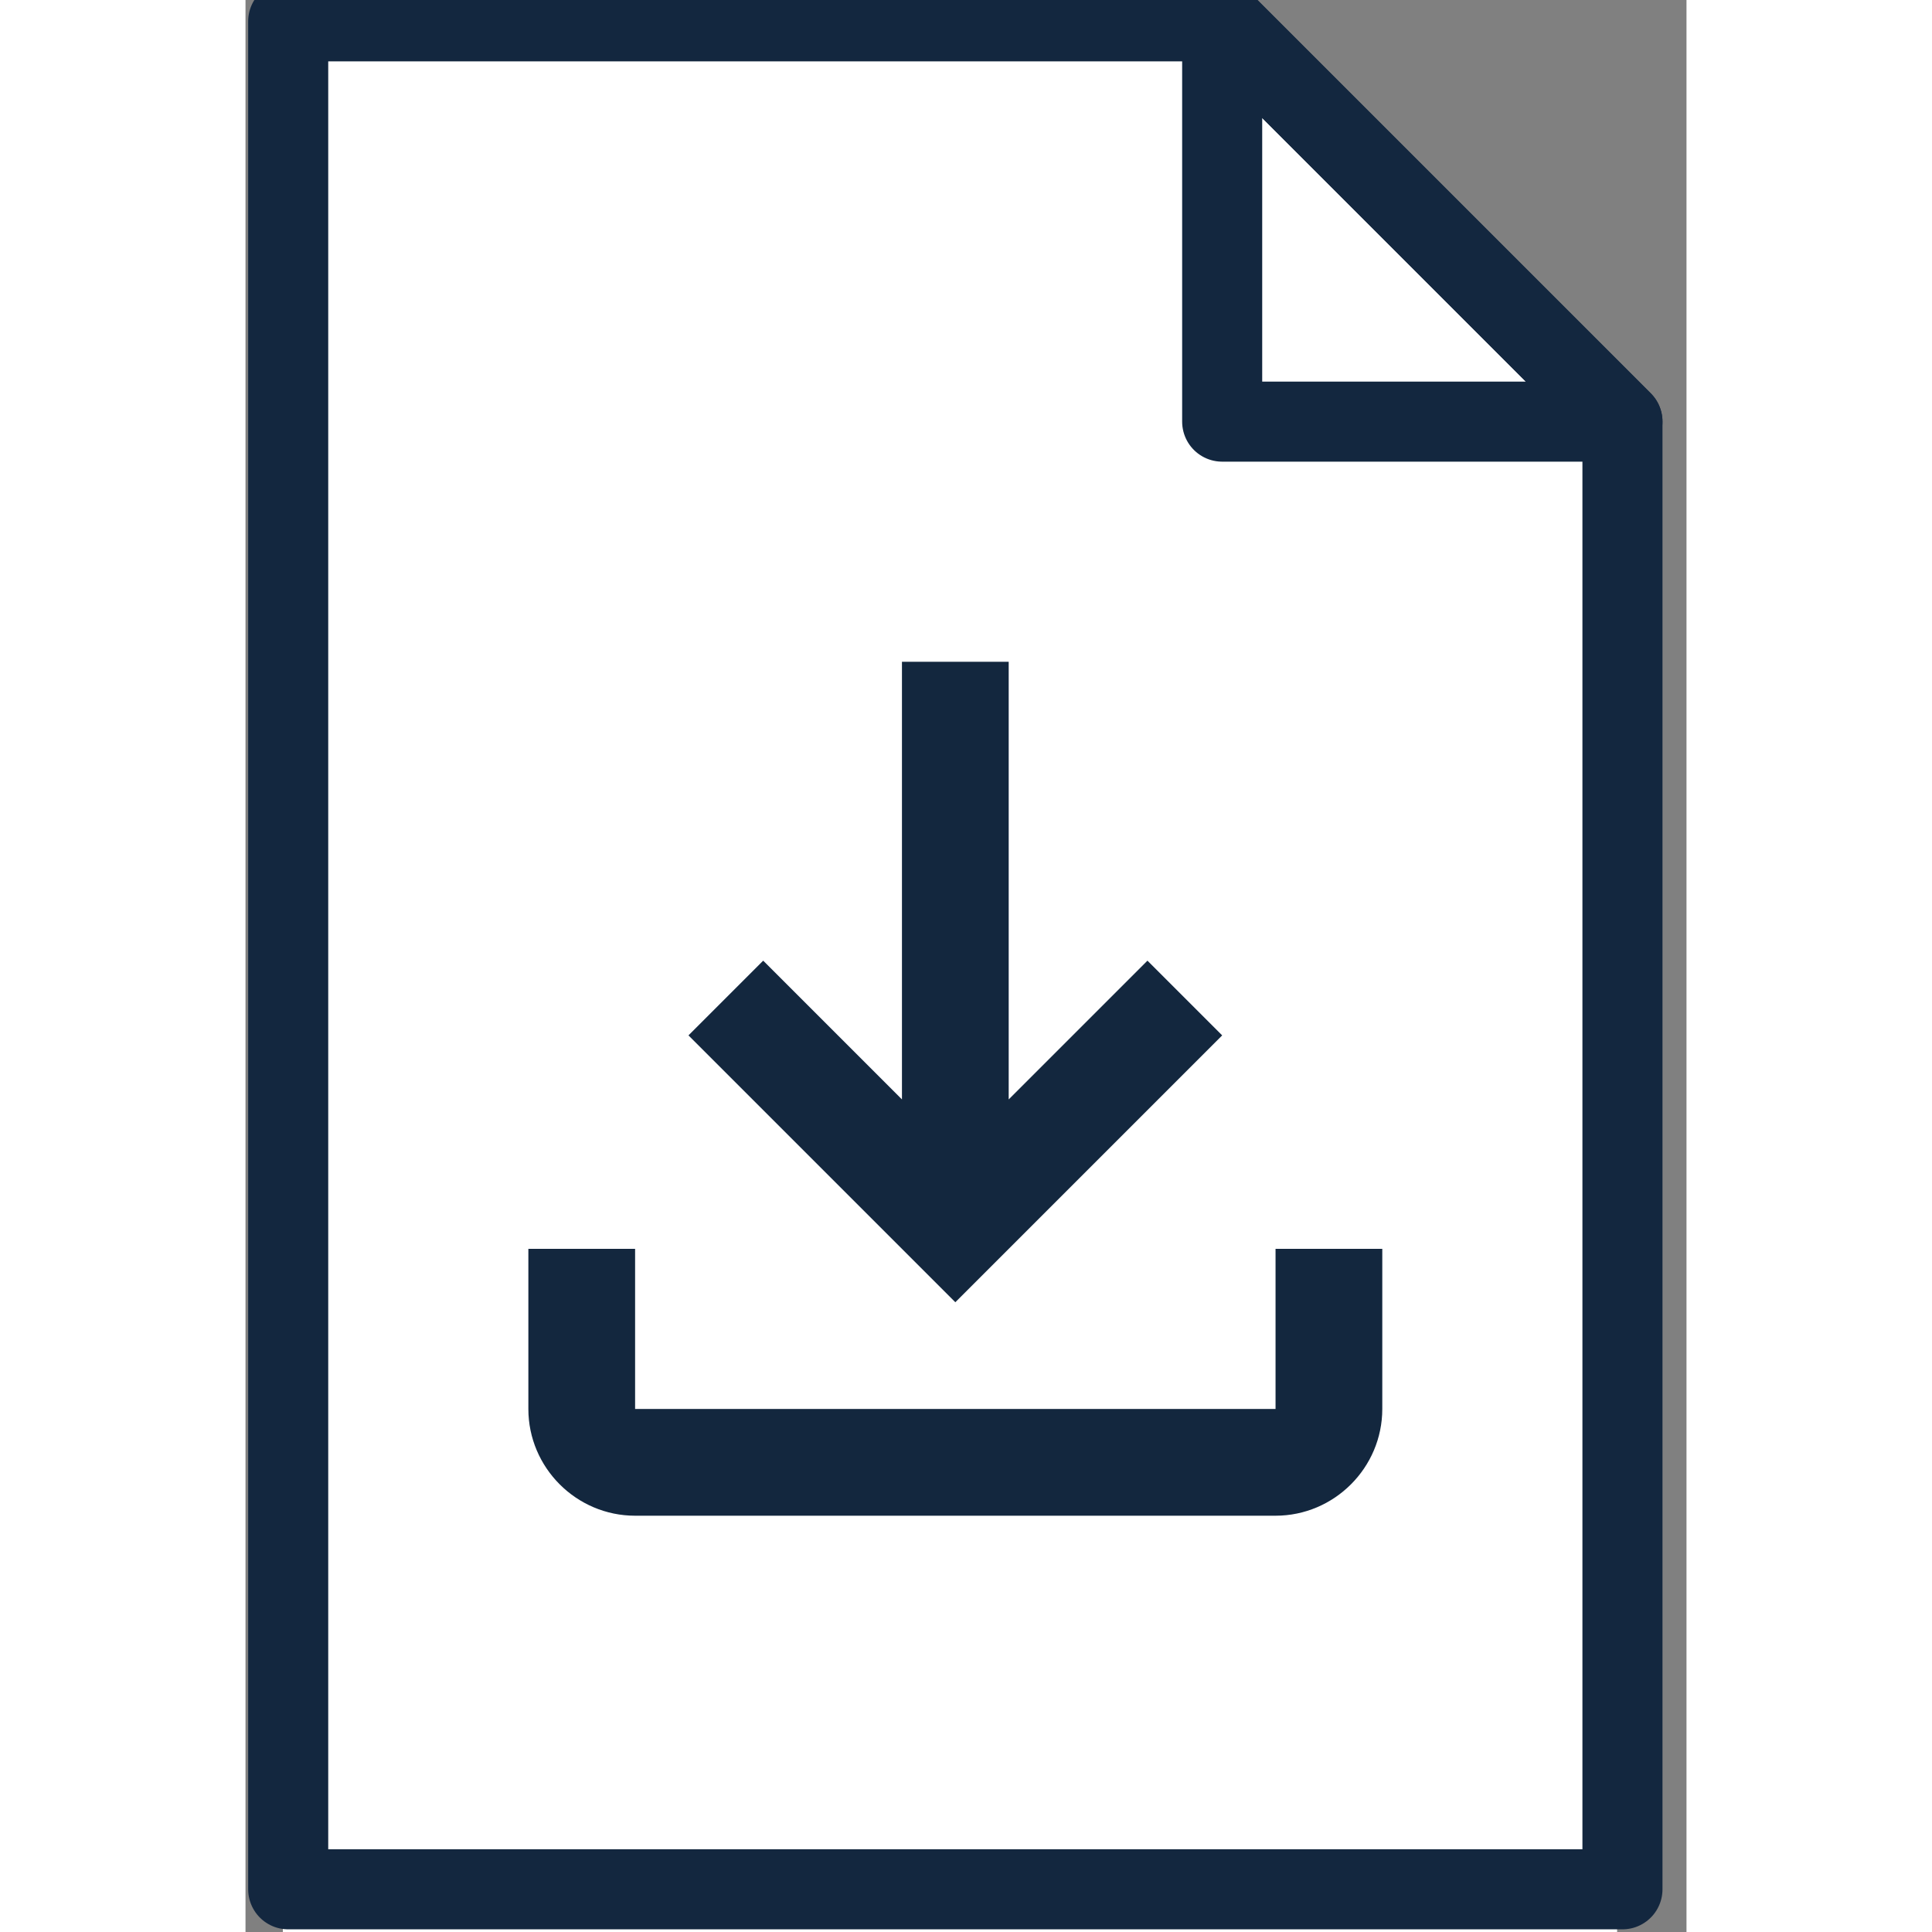 <?xml version="1.0" encoding="utf-8"?>
<svg version="1.1" xmlns="http://www.w3.org/2000/svg" xmlns:xlink="http://www.w3.org/1999/xlink" x="0px" y="0px"
	 viewBox="0 0 27 36.2" style="enable-background:new 0 0 27 36.2;" xml:space="preserve" width="42" height="42">
<rect x="0" y="0" width="27" height="36.2" fill="#808080" stroke="none"/>
<style type="text/css">
	.st0{fill:#FFFFFF;}
	.st1{fill:none;}
	.st2{fill:none;stroke:#13273F;stroke-width:1.5;stroke-linejoin:round;}
	.st3{fill:none;stroke:#13273F;stroke-width:1.5;stroke-linecap:square;stroke-linejoin:round;}
	.st4{fill:#13273E;}
</style>
<g id="Layer_2">
	<path class="st0" d="M25.7,8.1c0,9.4,0,18.7,0,28.1h-25V0c5.9,0,11.9,0,17.8,0"/>
</g>
<g id="Layer_1">
	<rect x="5.3" y="6.4" class="st1" width="24" height="24"/>
	<polygon class="st2" points="0.8,0.4 18.3,0.4 25.8,7.9 25.8,35.4 0.8,35.4 	"/>
	<polygon class="st3" points="18.3,0.4 18.3,7.9 25.8,7.9 	"/>
	<path class="st4" d="M19.3,23.4v3h-12v-3h-2v3c0,1.1,0.9,2,2,2h12c1.1,0,2-0.9,2-2v-3H19.3z M18.3,19.4L16.9,18l-2.6,2.6v-8.2h-2
		v8.2L9.7,18l-1.4,1.4l5,5L18.3,19.4z"/>
</g>
</svg>
